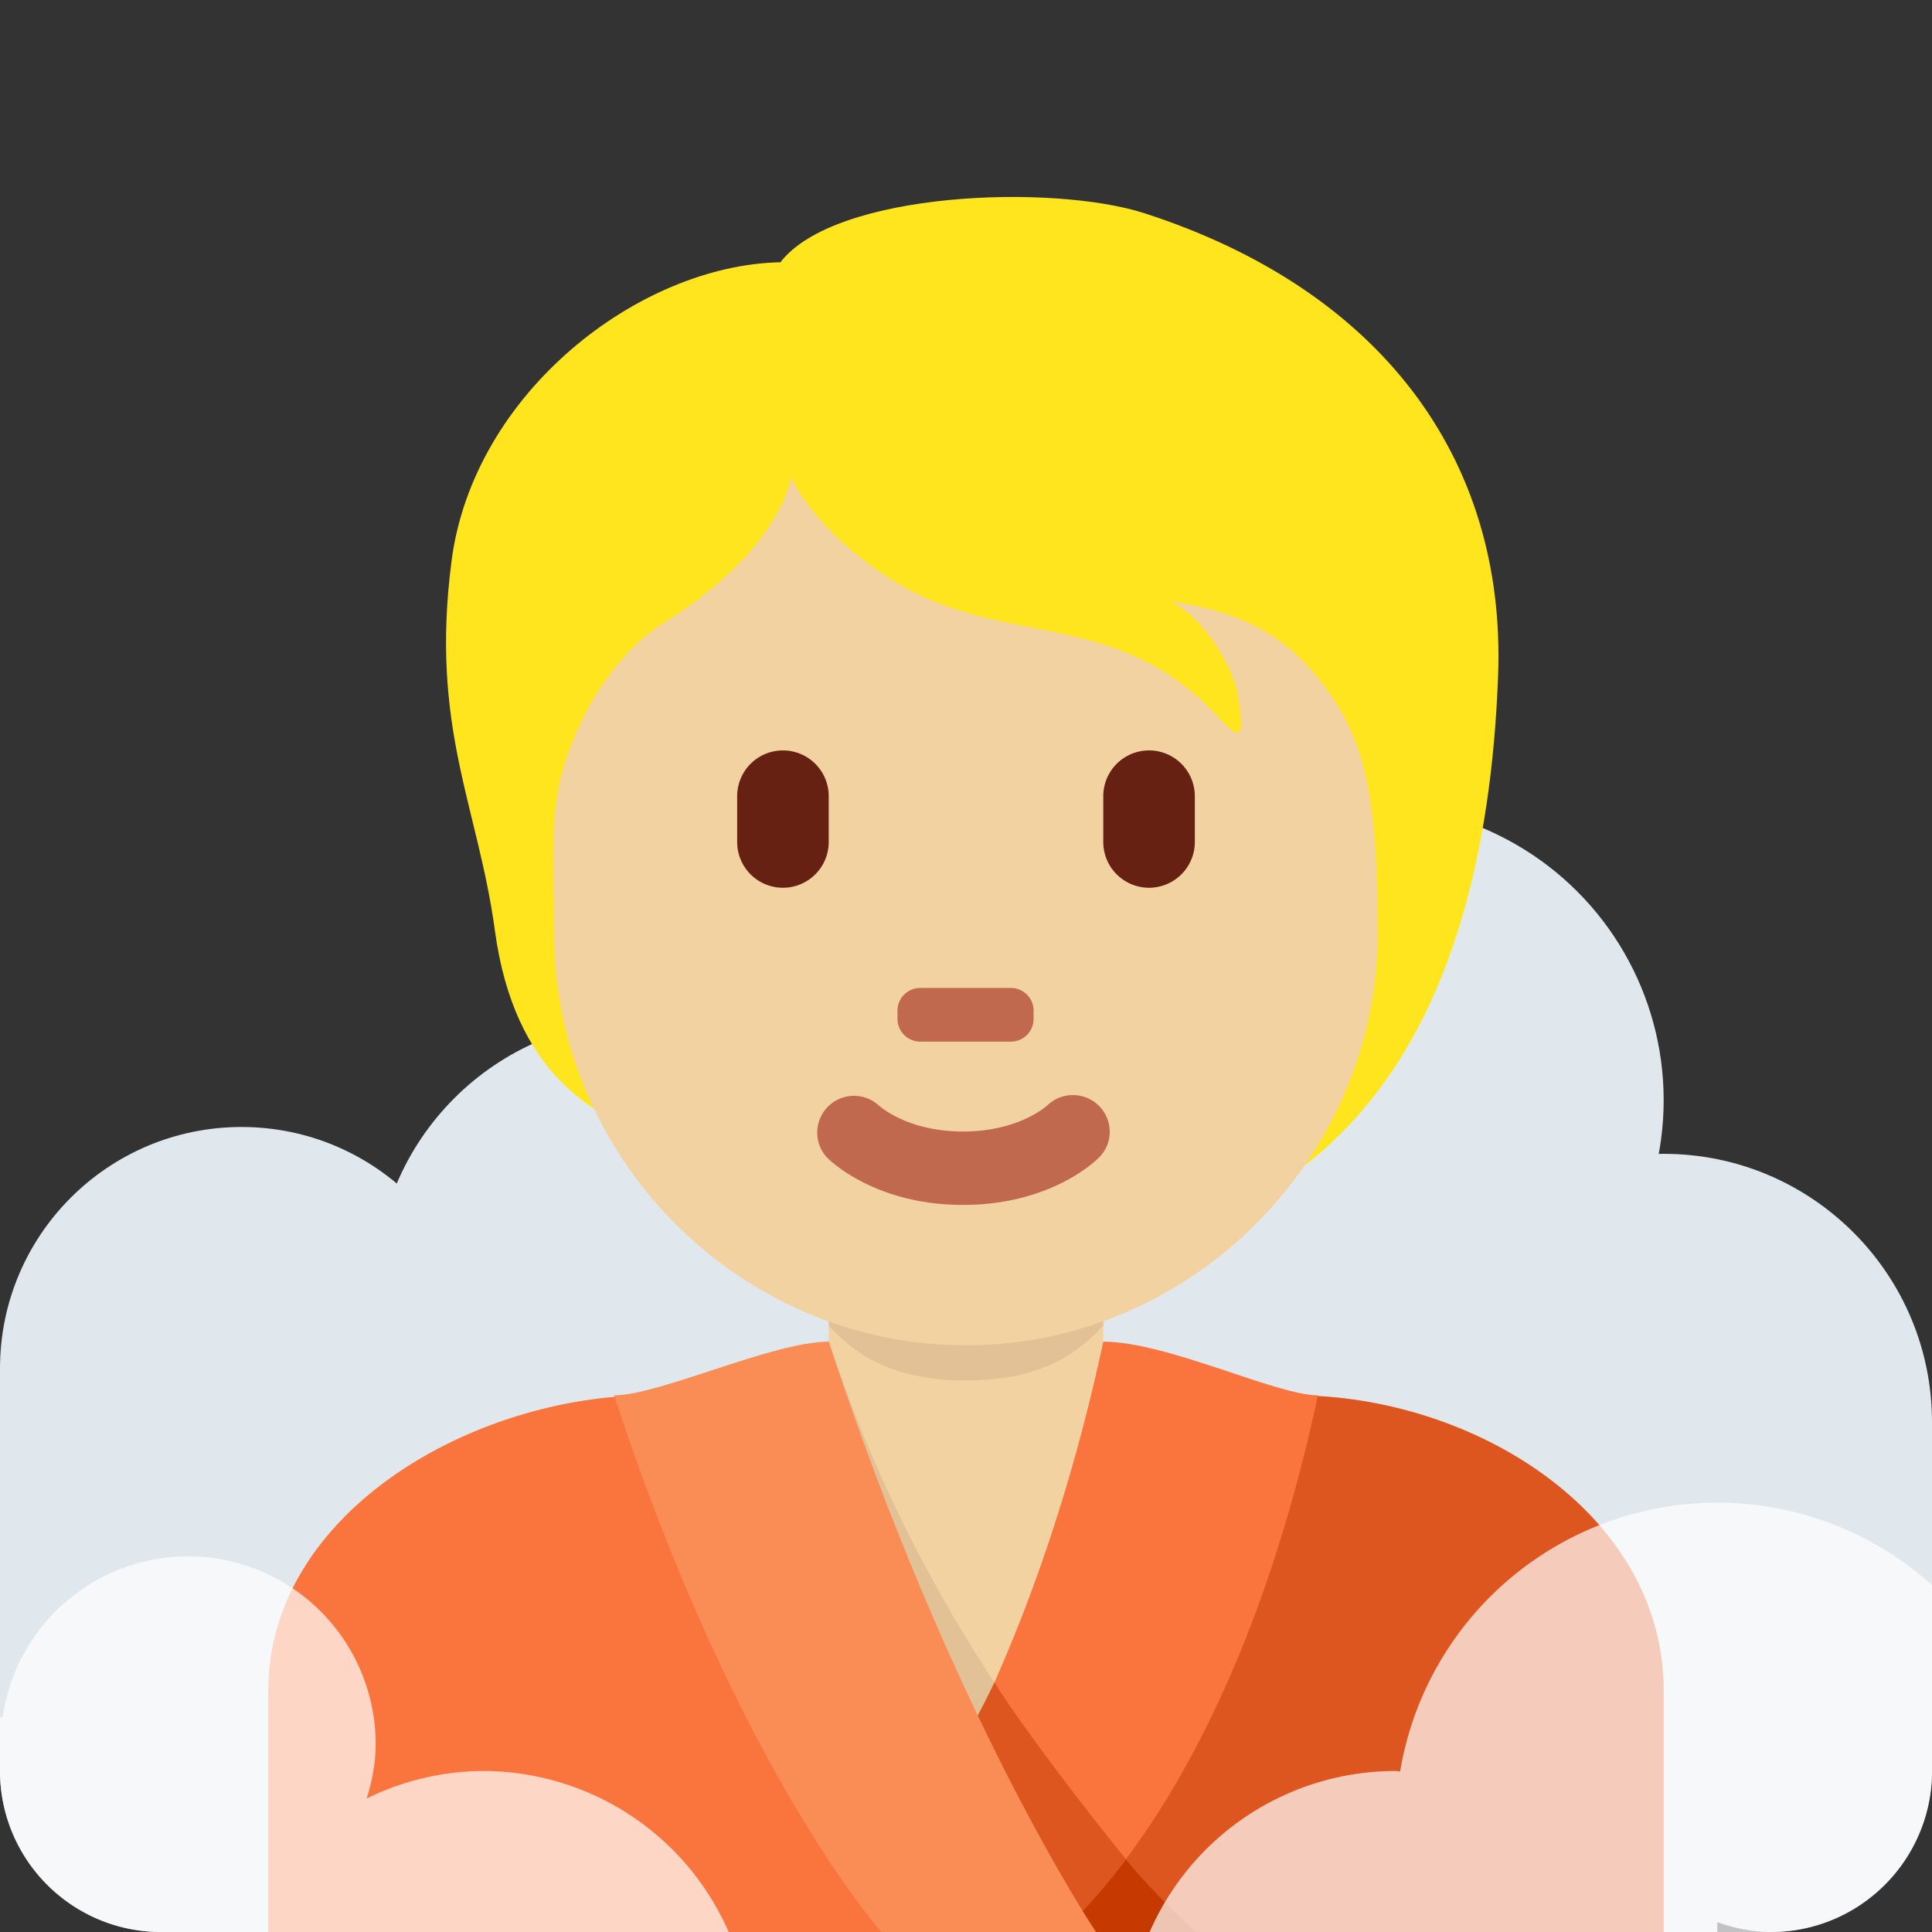 <?xml version="1.0" encoding="utf-8"?><!-- Uploaded to: SVG Repo, www.svgrepo.com, Generator: SVG Repo Mixer Tools -->
<svg width="800px" height="800px" viewBox="0 0 36 36" xmlns="http://www.w3.org/2000/svg" xmlns:xlink="http://www.w3.org/1999/xlink" aria-hidden="true" role="img" class="iconify iconify--twemoji" preserveAspectRatio="xMidYMid meet">
<rect x="0" y="0" width="36" height="36" fill="#333333" stroke="none"/>
<g fill="#E1E8ED">
<circle cx="4.5" cy="25.5" r="4.5">
</circle>
<circle cx="25.5" cy="20.5" r="5.5">
</circle>
<circle cx="31" cy="26.5" r="5">
</circle>
<circle cx="12" cy="24" r="5">
</circle>
<path d="M33 30a3 3 0 0 0-3 3H6a3 3 0 1 0-3 3h29v-.184c.314.112.647.184 1 .184a3 3 0 1 0 0-6z">
</path>
<path d="M0 25.5h9V33H0zM20 23h9v4h-9zm11 3.5h5V33h-5z">
</path>
</g>
<path fill="#F3D2A2" d="M31 36v-4.5c0-3.314-3.56-5.5-6.875-5.5h-12C8.812 26 5 28.186 5 31.5V36h26z">
</path>
<path fill="#FFE51E" d="M21.33 3.975c-1.722-.557-5.775-.405-6.788.912c-2.634.051-5.724 2.431-6.129 5.572c-.401 3.108.493 4.552.81 6.889c.36 2.648 1.849 3.495 3.039 3.85c1.712 2.262 3.533 2.166 6.59 2.166c5.969 0 8.812-3.994 9.063-10.777c.153-4.104-2.254-7.211-6.585-8.612z">
</path>
<path fill="#F3D2A2" d="M15.442 21.658v5.116a2.558 2.558 0 1 0 5.116 0v-5.116h-5.116z">
</path>
<path fill="#E2C196" d="M15.442 24.698c.713.805 1.597 1.024 2.558 1.024c.961 0 1.844-.219 2.558-1.024v-2.047h-5.116v2.047z">
</path>
<path fill="#F3D2A2" d="M24.744 12.876c-.578-.8-1.317-1.444-2.938-1.672c.608.279 1.19 1.241 1.266 1.773c.076.532.152.963-.329.431c-1.928-2.131-4.027-1.292-6.108-2.593C15.182 9.906 14.74 8.9 14.74 8.9s-.177 1.342-2.381 2.71c-.639.397-1.401 1.279-1.824 2.583c-.304.937-.21 1.773-.21 3.201c0 4.169 3.436 7.674 7.674 7.674s7.674-3.536 7.674-7.674c.001-2.593-.27-3.606-.929-4.518z">
</path>
<path fill="#C1694F" d="M17.945 22.452c-1.606 0-2.447-.794-2.537-.885a.685.685 0 0 1 .961-.974c.035.032.551.491 1.576.491c1.038 0 1.555-.473 1.576-.492a.688.688 0 0 1 .963.02c.26.269.26.691-.004.955c-.089.091-.929.885-2.535.885m.891-3.043h-1.69a.424.424 0 0 1-.423-.423v-.153c0-.233.189-.424.423-.424h1.69c.233 0 .424.19.424.424v.153a.424.424 0 0 1-.424.423">
</path>
<path fill="#662113" d="M14.589 16.542a.853.853 0 0 1-.853-.853v-.853a.853.853 0 0 1 1.706 0v.853a.853.853 0 0 1-.853.853zm6.822 0a.853.853 0 0 1-.853-.853v-.853a.853.853 0 0 1 1.706 0v.853a.854.854 0 0 1-.853.853z">
</path>
<path fill="#E2C196" d="M15.442 24.986L12.125 26c-2.062 0-4.316.847-5.725 2.285A3.967 3.967 0 0 0 6 30v6h16.422s-4.686-4.014-6.98-11.014z">
</path>
<path fill="#DD551F" d="M24.125 26h-1.567c-1.62 7.571-6.822 10-6.822 10H31v-4.5c0-3.314-3.56-5.5-6.875-5.5z">
</path>
<path fill="#C63900" d="M15.736 36h6.553s-.784-.695-1.311-1.355C19.506 35.539 15.736 36 15.736 36z">
</path>
<path fill="#FA743E" d="M24.558 26c-.777 0-2.81-1-4-1c-1.62 7.571-4.822 11-4.822 11h4s3.202-2.429 4.822-10z">
</path>
<path fill="#DD551F" d="M18.529 31.351C17.645 33.209 15.736 36 15.736 36h4.047s.639-.581 1.196-1.355c-.832-1.033-1.9-2.426-2.45-3.294z">
</path>
<path fill="#FA743E" d="M13.442 26h-1.317C8.812 26 5 28.186 5 31.5V36h15.422s-4.686-3-6.98-10z">
</path>
<path fill="#FA8C56" d="M15.442 25c-1.047 0-3.153 1-4 1c2.295 7 4.98 10 4.98 10h4s-2.686-4-4.98-11z">
</path>
<path d="M32 28a5.996 5.996 0 0 0-5.911 5.009C26.058 33.008 26.03 33 26 33a4.998 4.998 0 0 0-4.578 3H33c1.65 0 3-1.35 3-3v-3.463A5.968 5.968 0 0 0 32 28zm-18.422 8A4.998 4.998 0 0 0 9 33a4.95 4.95 0 0 0-2.166.512C6.932 33.19 7 32.855 7 32.5A3.5 3.5 0 0 0 3.5 29a3.49 3.49 0 0 0-3.45 3H0v1c0 1.65 1.35 3 3 3h10.578z" opacity=".7" fill="#FFF">
</path>
</svg>